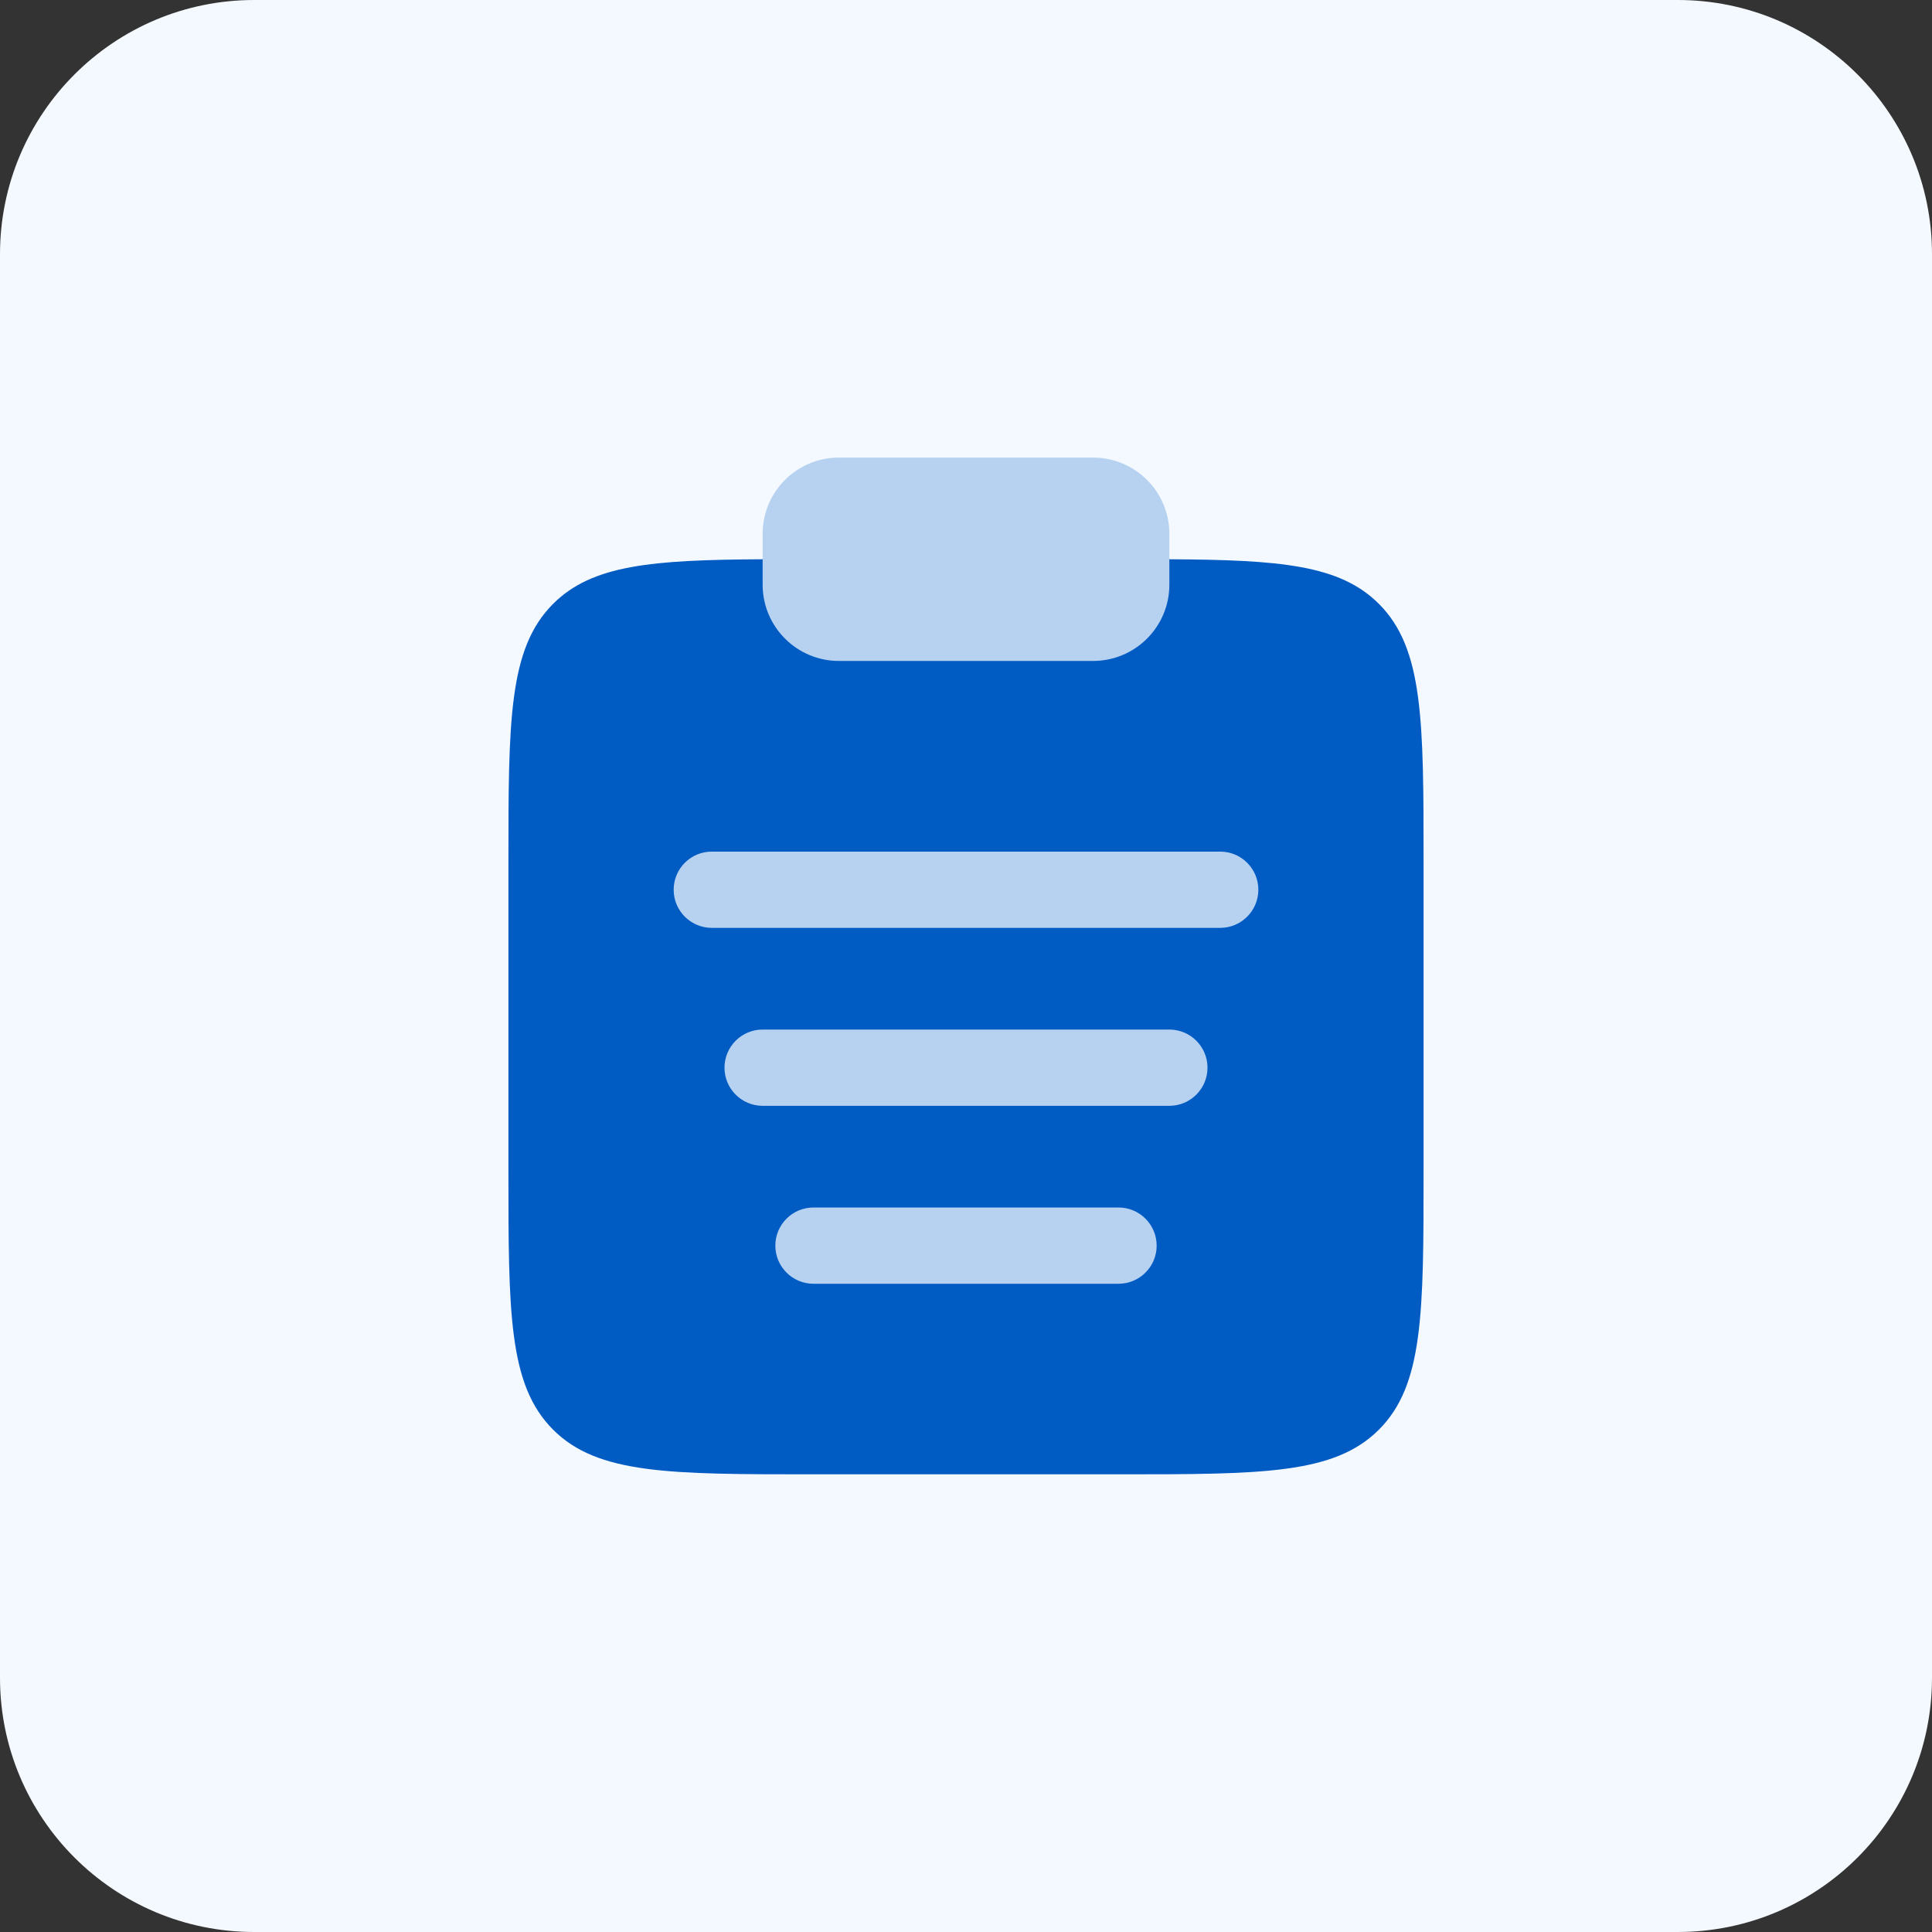 <svg width="38" height="38" viewBox="0 0 38 38" fill="none" xmlns="http://www.w3.org/2000/svg">
<rect x="0" y="0" width="38" height="38" fill="#333333" stroke="none"/>
<g clip-path="url(#clip0_229_744)">
<path d="M33 0H5C2.239 0 0 2.239 0 5V33C0 35.761 2.239 38 5 38H33C35.761 38 38 35.761 38 33V5C38 2.239 35.761 0 33 0Z" fill="#F4F9FF"/>
<path d="M28 22.998V16.998C28 14.17 28 12.756 27.121 11.877C26.353 11.109 25.175 11.012 23 11H15C12.825 11.012 11.647 11.109 10.879 11.877C10 12.756 10 14.17 10 16.998V22.998C10 25.827 10 27.241 10.879 28.12C11.757 28.998 13.172 28.998 16 28.998H22C24.828 28.998 26.243 28.998 27.121 28.12C28 27.241 28 25.827 28 22.998Z" fill="#005BC3"/>
<path d="M15 10.5C15 9.672 15.672 9 16.5 9H21.5C22.328 9 23 9.672 23 10.5V11.5C23 12.328 22.328 13 21.5 13H16.5C15.672 13 15 12.328 15 11.5V10.5Z" fill="#B7D2F0"/>
<path fill-rule="evenodd" clip-rule="evenodd" d="M13.25 17.5C13.25 17.086 13.586 16.75 14 16.75H24C24.414 16.75 24.75 17.086 24.75 17.5C24.75 17.914 24.414 18.25 24 18.25H14C13.586 18.25 13.25 17.914 13.25 17.5ZM14.25 21C14.25 20.586 14.586 20.25 15 20.25H23C23.414 20.25 23.75 20.586 23.75 21C23.75 21.414 23.414 21.75 23 21.75H15C14.586 21.75 14.25 21.414 14.25 21ZM15.25 24.5C15.25 24.086 15.586 23.75 16 23.75H22C22.414 23.75 22.75 24.086 22.75 24.5C22.75 24.914 22.414 25.25 22 25.25H16C15.586 25.25 15.25 24.914 15.25 24.5Z" fill="#B7D2F0"/>
</g>
<defs>
<clipPath id="clip0_229_744">
<rect width="38" height="38" fill="white"/>
</clipPath>
</defs>
</svg>
